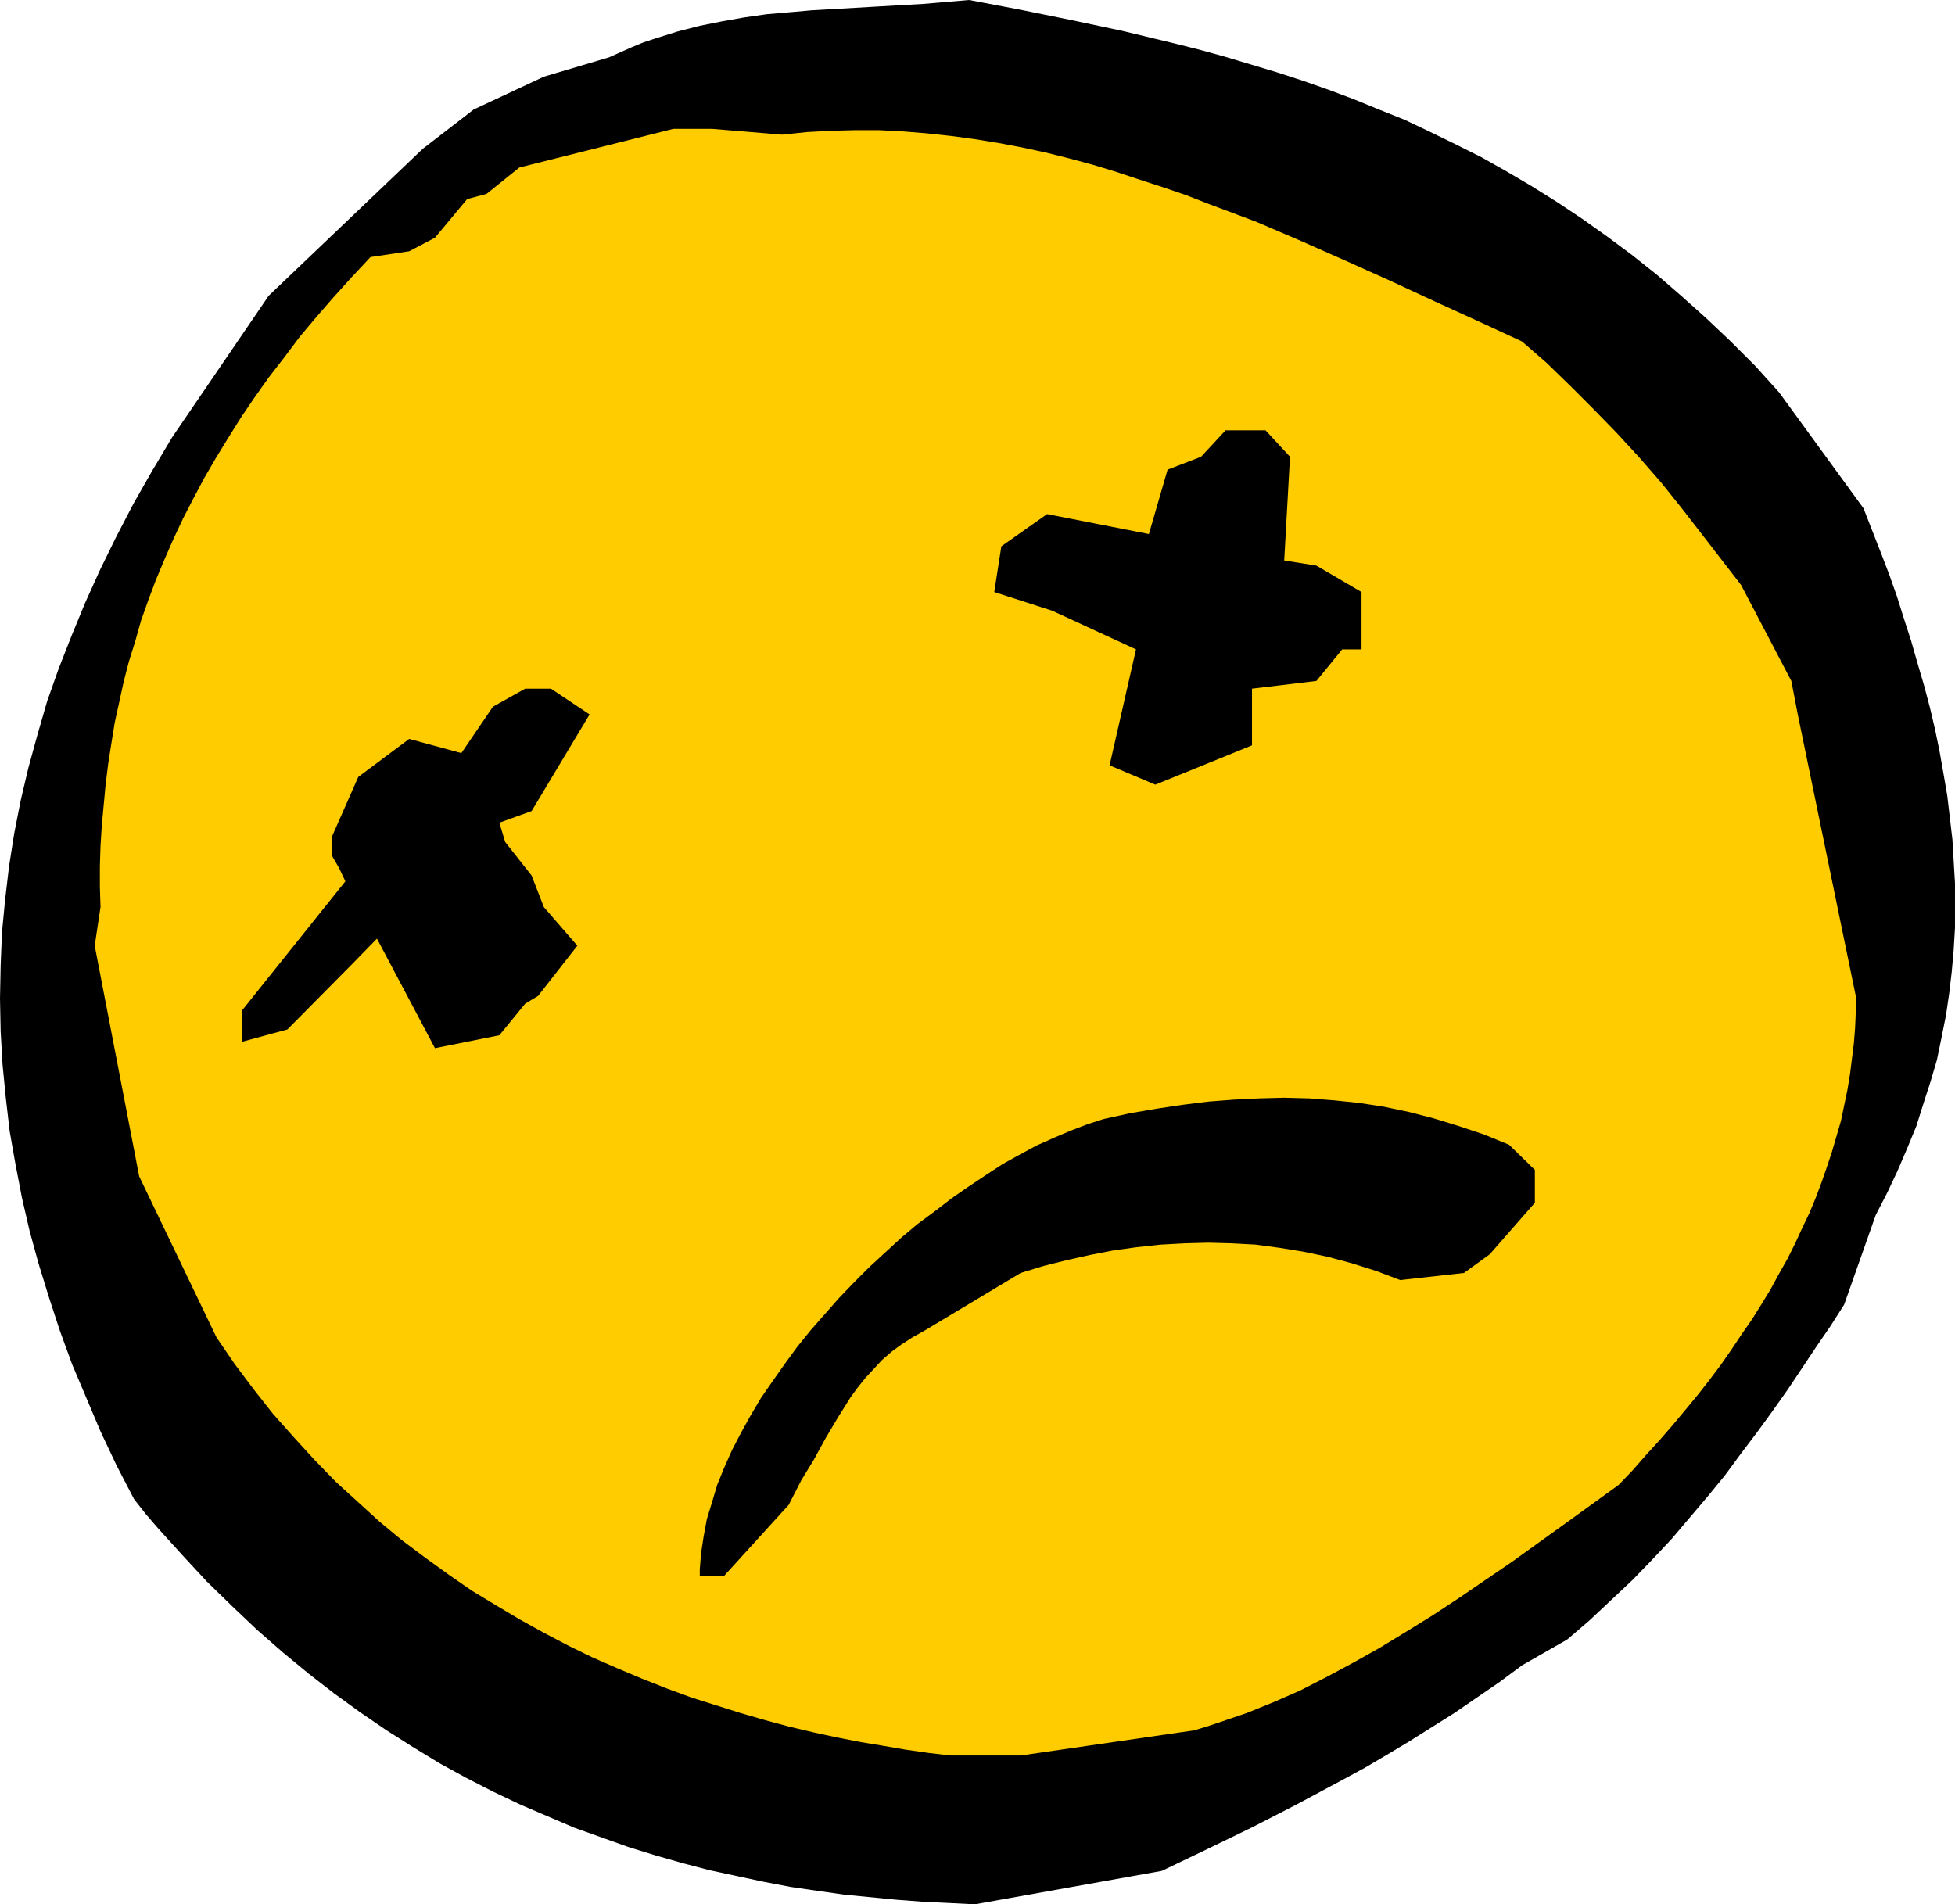 <?xml version="1.0" encoding="UTF-8" standalone="no"?>
<svg
   version="1.0"
   width="129.724mm"
   height="126.371mm"
   id="svg5"
   sodipodi:docname="Passed Out Face.wmf"
   xmlns:inkscape="http://www.inkscape.org/namespaces/inkscape"
   xmlns:sodipodi="http://sodipodi.sourceforge.net/DTD/sodipodi-0.dtd"
   xmlns="http://www.w3.org/2000/svg"
   xmlns:svg="http://www.w3.org/2000/svg">
  <sodipodi:namedview
     id="namedview5"
     pagecolor="#ffffff"
     bordercolor="#000000"
     borderopacity="0.25"
     inkscape:showpageshadow="2"
     inkscape:pageopacity="0.0"
     inkscape:pagecheckerboard="0"
     inkscape:deskcolor="#d1d1d1"
     inkscape:document-units="mm" />
  <defs
     id="defs1">
    <pattern
       id="WMFhbasepattern"
       patternUnits="userSpaceOnUse"
       width="6"
       height="6"
       x="0"
       y="0" />
  </defs>
  <path
     style="fill:#000000;fill-opacity:1;fill-rule:evenodd;stroke:none"
     d="m 244.501,477.624 -6.464,-0.323 -6.626,-0.323 -6.464,-0.485 -6.626,-0.646 -6.626,-0.646 -6.787,-0.969 -6.626,-0.969 -6.787,-1.293 -6.787,-1.454 -6.787,-1.454 -6.787,-1.777 -6.787,-1.939 -6.787,-2.101 -6.787,-2.424 -6.787,-2.424 -6.787,-2.908 -6.787,-2.908 -6.787,-3.232 -6.626,-3.393 -6.787,-3.716 -6.626,-4.039 -6.626,-4.201 -6.626,-4.524 -6.464,-4.686 -6.464,-5.009 -6.464,-5.332 -6.464,-5.655 -6.302,-5.978 -6.302,-6.14 -6.141,-6.625 -6.141,-6.786 -3.07,-3.555 -2.909,-3.716 -4.363,-8.402 -4.04,-8.564 -3.555,-8.402 -3.555,-8.402 -3.07,-8.402 -2.747,-8.402 L 9.696,317.015 7.434,308.775 5.494,300.373 3.878,291.971 2.424,283.73 1.454,275.328 0.646,267.088 0.162,258.686 0,250.445 l 0.162,-8.24 0.323,-8.24 0.808,-8.402 0.97,-8.24 1.293,-8.24 1.616,-8.24 1.939,-8.24 2.262,-8.24 2.424,-8.402 2.909,-8.24 3.232,-8.24 3.394,-8.24 3.717,-8.24 4.04,-8.24 4.363,-8.402 4.686,-8.24 5.01,-8.402 24.24,-35.547 38.622,-36.84 12.766,-9.856 17.614,-8.24 16.322,-4.847 2.909,-1.293 2.909,-1.293 2.747,-1.131 2.909,-0.969 5.656,-1.777 5.656,-1.454 5.656,-1.131 5.494,-0.969 5.656,-0.808 5.656,-0.485 5.494,-0.485 5.656,-0.323 11.15,-0.646 11.312,-0.646 5.656,-0.485 L 243.046,0 l 12.766,2.424 12.766,2.585 12.928,2.747 12.766,3.07 6.464,1.616 6.464,1.777 6.464,1.939 6.464,1.939 6.464,2.101 6.464,2.262 6.464,2.424 6.302,2.585 6.464,2.585 6.464,3.07 6.302,3.07 6.464,3.232 6.302,3.555 6.302,3.716 6.464,4.039 6.302,4.201 6.141,4.363 6.302,4.686 6.302,5.009 6.141,5.332 6.141,5.494 6.141,5.817 6.141,6.14 5.979,6.625 21.17,29.084 4.363,11.149 2.101,5.494 1.939,5.494 1.778,5.655 1.778,5.494 1.616,5.655 1.616,5.494 1.454,5.494 1.293,5.494 1.131,5.494 0.97,5.494 0.97,5.655 0.646,5.494 0.646,5.494 0.323,5.494 0.323,5.494 v 5.494 5.655 l -0.323,5.494 -0.485,5.494 -0.646,5.494 -0.808,5.494 -1.131,5.655 -1.131,5.494 -1.616,5.494 -1.778,5.494 -1.778,5.655 -2.262,5.494 -2.424,5.655 -2.586,5.494 -2.909,5.655 -7.918,22.459 -3.394,5.332 -3.555,5.17 -3.555,5.332 -3.555,5.332 -3.878,5.494 -3.878,5.332 -4.04,5.332 -4.04,5.494 -4.363,5.332 -4.525,5.332 -4.525,5.332 -4.848,5.17 -5.01,5.17 -5.333,5.009 -5.333,5.009 -5.656,4.847 -11.312,6.463 -5.656,4.201 -5.656,3.878 -5.656,3.878 -5.656,3.555 -5.656,3.555 -5.656,3.393 -5.494,3.232 -5.656,3.07 -11.15,5.978 -11.312,5.817 -11.312,5.494 -11.474,5.494 z"
     id="path1" />
  <path
     style="fill:#ffcc00;fill-opacity:1;fill-rule:evenodd;stroke:none"
     d="m 238.36,440.299 -5.494,-0.646 -5.656,-0.808 -5.656,-0.969 -5.818,-0.969 -5.818,-1.131 -5.979,-1.293 -6.141,-1.454 -5.979,-1.616 -6.141,-1.777 -6.141,-1.939 -6.141,-1.939 -6.141,-2.262 -6.141,-2.424 -6.141,-2.585 -6.302,-2.747 -5.979,-2.908 -6.141,-3.232 -6.141,-3.393 -5.979,-3.555 -6.141,-3.716 -5.818,-4.039 -5.818,-4.201 -5.818,-4.363 -5.656,-4.686 -5.494,-5.009 -5.494,-5.009 -5.333,-5.494 -5.171,-5.655 -5.171,-5.817 -4.848,-6.14 -4.848,-6.463 -4.525,-6.625 -19.392,-40.394 -11.15,-57.845 1.454,-9.695 -0.162,-5.17 v -5.17 l 0.162,-5.009 0.323,-5.17 0.485,-5.17 0.485,-5.17 0.646,-5.17 0.808,-5.17 0.808,-5.009 1.131,-5.17 1.131,-5.17 1.293,-5.009 1.616,-5.17 1.454,-5.17 1.778,-5.009 1.939,-5.17 2.101,-5.009 2.262,-5.17 2.424,-5.17 2.586,-5.009 2.747,-5.17 2.909,-5.009 3.07,-5.009 3.232,-5.17 3.394,-5.009 3.555,-5.009 3.878,-5.009 3.878,-5.17 4.202,-5.009 4.363,-5.009 4.525,-5.009 4.686,-5.009 9.696,-1.454 6.464,-3.393 8.08,-9.695 4.848,-1.293 8.242,-6.625 38.622,-9.695 h 9.696 l 17.614,1.454 6.141,-0.646 5.979,-0.323 6.141,-0.162 h 5.979 l 6.141,0.323 5.979,0.485 5.979,0.646 5.979,0.808 5.979,0.969 5.979,1.131 5.979,1.293 5.818,1.454 5.979,1.616 5.818,1.777 5.818,1.939 5.979,1.939 5.656,1.939 5.818,2.262 11.635,4.363 11.312,4.847 11.312,5.009 11.15,5.009 11.15,5.17 10.989,5.009 10.827,5.009 6.141,5.332 5.979,5.817 5.818,5.817 5.818,5.978 5.656,6.14 5.494,6.302 5.171,6.463 5.01,6.463 9.858,12.765 12.605,24.075 1.616,8.402 14.544,70.609 v 4.039 l -0.162,3.878 -0.323,4.039 -0.485,3.878 -0.485,3.878 -0.646,3.878 -0.808,3.878 -0.808,3.878 -1.131,3.878 -1.131,3.878 -1.293,3.878 -1.293,3.716 -1.454,3.878 -1.616,3.878 -1.778,3.716 -1.778,3.878 -1.939,3.878 -2.101,3.716 -2.101,3.878 -2.262,3.716 -2.424,3.878 -2.586,3.716 -2.586,3.878 -2.586,3.716 -2.909,3.878 -2.909,3.716 -3.07,3.716 -3.232,3.878 -3.232,3.716 -3.394,3.716 -3.394,3.878 -3.555,3.716 -13.413,9.695 -13.251,9.533 -6.626,4.524 -6.626,4.524 -6.626,4.363 -6.787,4.201 -6.626,4.039 -6.626,3.716 -6.626,3.555 -6.626,3.393 -6.626,2.908 -6.787,2.747 -6.626,2.262 -3.394,1.131 -3.232,0.969 -43.47,6.302 z"
     id="path2" />
  <path
     style="fill:#000000;fill-opacity:1;fill-rule:evenodd;stroke:none"
     d="m 175.497,395.219 v -1.616 l 0.323,-4.039 0.646,-4.201 0.808,-4.363 1.293,-4.201 1.293,-4.363 1.778,-4.363 1.939,-4.363 2.262,-4.363 2.424,-4.363 2.586,-4.363 2.909,-4.201 3.07,-4.363 3.07,-4.201 3.394,-4.201 3.555,-4.039 3.555,-4.039 3.878,-4.039 3.717,-3.716 4.04,-3.716 4.04,-3.716 4.04,-3.393 4.363,-3.232 4.202,-3.232 4.202,-2.908 4.363,-2.908 4.202,-2.747 4.363,-2.424 4.202,-2.262 4.363,-1.939 4.202,-1.777 4.202,-1.616 4.04,-1.293 6.626,-1.454 6.626,-1.131 6.464,-0.969 6.464,-0.808 6.302,-0.485 6.464,-0.323 6.302,-0.162 6.302,0.162 6.141,0.485 6.302,0.646 6.302,0.969 6.141,1.293 6.302,1.616 6.302,1.939 6.302,2.101 6.302,2.585 6.464,6.302 v 8.24 l -11.312,12.926 -6.464,4.686 -15.998,1.777 -5.979,-2.262 -6.141,-1.939 -5.979,-1.616 -6.141,-1.293 -5.979,-0.969 -5.979,-0.808 -5.979,-0.323 -5.979,-0.162 -5.979,0.162 -5.979,0.323 -5.979,0.646 -5.818,0.808 -5.818,1.131 -5.818,1.293 -5.818,1.454 -5.818,1.777 -24.24,14.542 -2.909,1.616 -2.747,1.777 -2.424,1.777 -2.424,2.101 -2.101,2.262 -2.101,2.262 -1.939,2.424 -1.778,2.424 -1.616,2.585 -1.616,2.585 -3.07,5.17 -2.909,5.332 -3.07,5.009 -3.232,6.302 -16.16,17.774 z"
     id="path3" />
  <path
     style="fill:#000000;fill-opacity:1;fill-rule:evenodd;stroke:none"
     d="m 109.08,262.887 -14.544,-27.468 -6.464,6.625 -15.998,16.158 -11.312,3.07 v -7.917 l 25.856,-32.316 -1.616,-3.393 -1.778,-3.07 v -4.686 l 6.626,-15.027 12.766,-9.533 13.09,3.555 7.918,-11.634 8.08,-4.524 h 6.464 l 9.696,6.463 -14.544,24.237 -8.08,2.908 1.454,4.847 6.626,8.402 3.07,7.917 8.403,9.695 -9.858,12.603 -3.232,1.939 -6.464,7.917 z"
     id="path4" />
  <path
     style="fill:#000000;fill-opacity:1;fill-rule:evenodd;stroke:none"
     d="m 289.748,196.802 -11.474,-4.847 6.626,-29.084 -21.008,-9.695 -14.544,-4.686 1.778,-11.472 11.474,-8.079 25.533,5.009 4.686,-16.158 8.403,-3.232 6.141,-6.625 h 10.019 l 6.141,6.625 -1.454,26.014 8.08,1.293 11.312,6.625 v 14.38 h -4.848 l -6.464,7.917 -16.16,1.939 v 14.219 z"
     id="path5" />
</svg>
